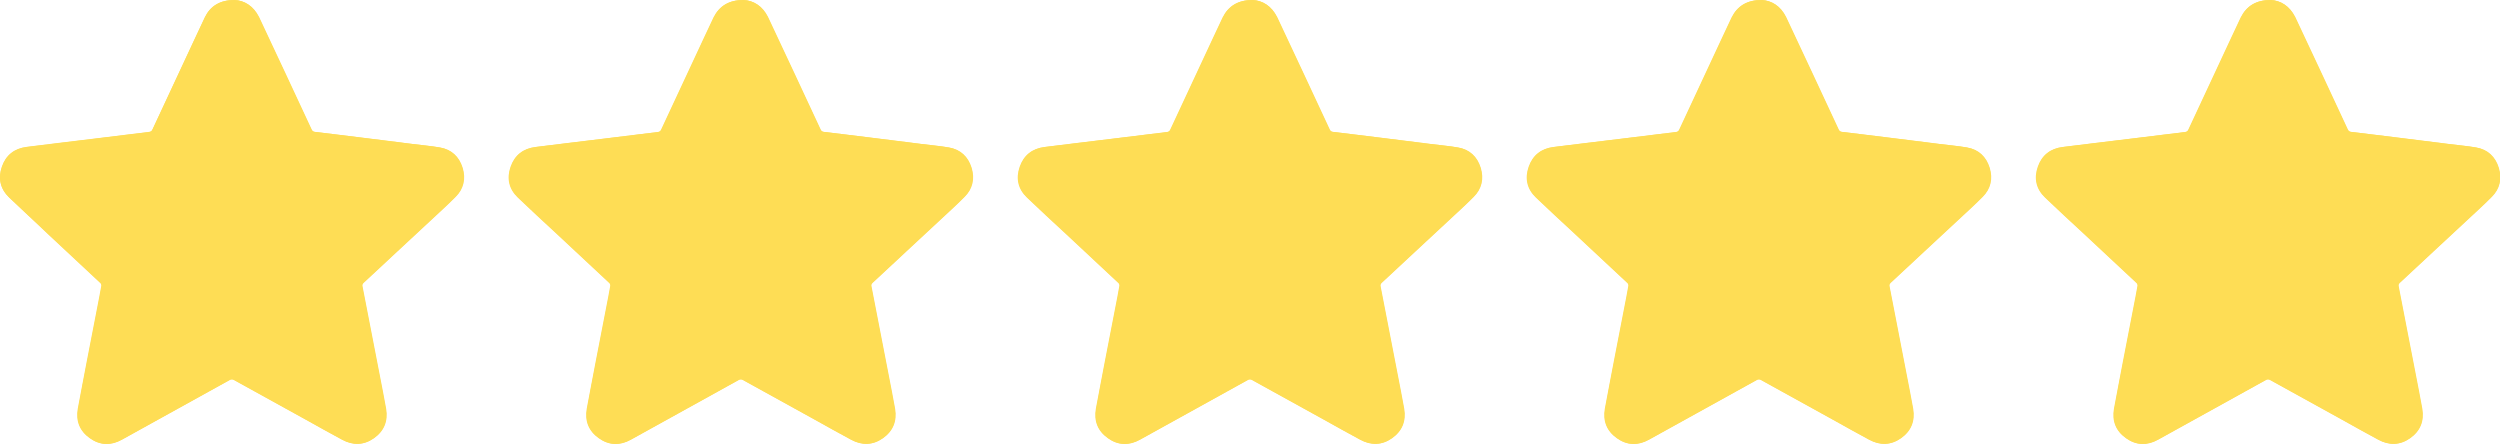 <?xml version="1.0" encoding="UTF-8"?> <svg xmlns="http://www.w3.org/2000/svg" xmlns:xlink="http://www.w3.org/1999/xlink" version="1.1" id="Слой_1" x="0px" y="0px" viewBox="0 0 1617 287.1" style="enable-background:new 0 0 1617 287.1;" xml:space="preserve"> <style type="text/css"> .st0{fill:#FEDD55;} </style> <g id="_x33_SLyVD_00000021083211572005262000000012385685726187764111_"> <g> <path class="st0" d="M151.7,0c-9.5,0-15.7,4-19.1,11.2c-2.1,4.4-4.1,8.8-6.2,13.2c-9.3,19.8-18.5,39.6-27.7,59.4 c-0.5,1.1-1.2,1.5-2.2,1.6c-11.7,1.4-23.4,2.9-35,4.3c-14.7,1.8-29.5,3.6-44.2,5.4c-7.9,1-13.4,5.2-16,12.8 c-2.6,7.5-1,14.4,4.7,19.9c8.1,7.8,16.4,15.3,24.5,22.9c11.6,10.8,23.1,21.6,34.7,32.4c0.4,0.4,0.7,1.2,0.6,1.8 c-0.8,4.6-1.7,9.2-2.6,13.8c-2.3,12-4.7,24-7,36.1c-1.9,9.8-3.9,19.6-5.6,29.5c-1.4,7.9,1.1,14.5,7.7,19.1 c6.6,4.7,13.6,4.9,20.6,1c23.4-12.9,46.7-25.9,70.1-38.8c0.6-0.3,1.6-0.3,2.2,0c15.7,8.6,31.4,17.3,47.1,26 c7.7,4.3,15.4,8.6,23.2,12.8c7,3.8,14,3.6,20.5-1c6.5-4.6,9.1-11.1,7.8-18.9c-1.3-7.4-2.8-14.8-4.2-22.1 c-3.7-19.1-7.4-38.1-11.1-57.2c-0.2-1.1,0.1-1.6,0.8-2.3c7.2-6.7,14.4-13.4,21.6-20.1c7-6.5,14.1-13.1,21.1-19.6 c5.6-5.3,11.4-10.4,16.8-15.9c5.2-5.2,6.6-11.7,4.5-18.7c-2.2-7.2-7.1-11.9-14.6-13.2c-5.9-1-12-1.5-18-2.3 c-10.9-1.4-21.8-2.8-32.7-4.1c-10.1-1.3-20.2-2.4-30.3-3.7c-1-0.1-1.6-0.5-2.1-1.6c-11.3-24.3-22.6-48.5-34-72.7 C163.9,3.8,158,0.3,151.7,0z"></path> <path class="st0" d="M151.7,0c6.3,0.3,12.2,3.8,15.6,11c11.4,24.2,22.7,48.5,34,72.7c0.5,1,1.1,1.4,2.1,1.6 c10.1,1.2,20.2,2.4,30.3,3.7c10.9,1.4,21.8,2.8,32.7,4.1c6,0.8,12,1.2,18,2.3c7.5,1.3,12.4,6,14.6,13.2c2.1,7,0.7,13.5-4.5,18.7 c-5.4,5.5-11.2,10.6-16.8,15.9c-7,6.5-14.1,13.1-21.1,19.6c-7.2,6.7-14.4,13.5-21.6,20.1c-0.7,0.7-1,1.2-0.8,2.3 c3.7,19,7.4,38.1,11.1,57.2c1.4,7.4,2.9,14.7,4.2,22.1c1.3,7.9-1.3,14.3-7.8,18.9c-6.5,4.6-13.5,4.8-20.5,1 c-7.8-4.2-15.5-8.5-23.2-12.8c-15.7-8.7-31.4-17.4-47.1-26c-0.6-0.3-1.6-0.3-2.2,0c-23.4,12.9-46.7,25.9-70.1,38.8 c-7,3.9-14.1,3.7-20.6-1c-6.6-4.7-9.1-11.2-7.7-19.1c1.8-9.8,3.7-19.6,5.6-29.5c2.3-12,4.7-24,7-36.1c0.9-4.6,1.8-9.2,2.6-13.8 c0.1-0.6-0.2-1.4-0.6-1.8c-11.5-10.8-23.1-21.6-34.7-32.4C22.3,143,14,135.5,5.9,127.7c-5.8-5.5-7.3-12.4-4.7-19.9 c2.6-7.5,8.1-11.8,16-12.8c14.7-1.9,29.5-3.6,44.2-5.4c11.7-1.4,23.4-2.9,35-4.3c1.1-0.1,1.7-0.5,2.2-1.6 c9.2-19.8,18.5-39.6,27.7-59.4c2.1-4.4,4.1-8.8,6.2-13.2C136,4,142.2,0,151.7,0z"></path> </g> </g> <g id="_x33_SLyVD_00000011009772604521820810000010849663816578857128_"> <g> <path class="st0" d="M480.9,0c-9.5,0-15.7,4-19.1,11.2c-2.1,4.4-4.1,8.8-6.2,13.2c-9.3,19.8-18.5,39.6-27.7,59.4 c-0.5,1.1-1.2,1.5-2.2,1.6c-11.7,1.4-23.4,2.9-35,4.3c-14.7,1.8-29.5,3.6-44.2,5.4c-7.9,1-13.4,5.2-16,12.8 c-2.6,7.5-1,14.4,4.7,19.9c8.1,7.8,16.4,15.3,24.5,22.9c11.6,10.8,23.1,21.6,34.7,32.4c0.4,0.4,0.7,1.2,0.6,1.8 c-0.8,4.6-1.7,9.2-2.6,13.8c-2.3,12-4.7,24-7,36.1c-1.9,9.8-3.9,19.6-5.6,29.5c-1.4,7.9,1.1,14.5,7.7,19.1 c6.6,4.7,13.6,4.9,20.6,1c23.4-12.9,46.7-25.9,70.1-38.8c0.6-0.3,1.6-0.3,2.2,0c15.7,8.6,31.4,17.3,47.1,26 c7.7,4.3,15.4,8.6,23.2,12.8c7,3.8,14,3.6,20.5-1c6.5-4.6,9.1-11.1,7.8-18.9c-1.3-7.4-2.8-14.8-4.2-22.1 c-3.7-19.1-7.4-38.1-11.1-57.2c-0.2-1.1,0.1-1.6,0.8-2.3c7.2-6.7,14.4-13.4,21.6-20.1c7-6.5,14.1-13.1,21.1-19.6 c5.6-5.3,11.4-10.4,16.8-15.9c5.2-5.2,6.6-11.7,4.5-18.7c-2.2-7.2-7.1-11.9-14.6-13.2c-5.9-1-12-1.5-18-2.3 c-10.9-1.4-21.8-2.8-32.7-4.1c-10.1-1.3-20.2-2.4-30.3-3.7c-1-0.1-1.6-0.5-2.1-1.6c-11.3-24.3-22.6-48.5-34-72.7 C493.2,3.8,487.3,0.3,480.9,0z"></path> <path class="st0" d="M480.9,0c6.3,0.3,12.2,3.8,15.6,11c11.4,24.2,22.7,48.5,34,72.7c0.5,1,1.1,1.4,2.1,1.6 c10.1,1.2,20.2,2.4,30.3,3.7c10.9,1.4,21.8,2.8,32.7,4.1c6,0.8,12,1.2,18,2.3c7.5,1.3,12.4,6,14.6,13.2c2.1,7,0.7,13.5-4.5,18.7 c-5.4,5.5-11.2,10.6-16.8,15.9c-7,6.5-14.1,13.1-21.1,19.6c-7.2,6.7-14.4,13.5-21.6,20.1c-0.7,0.7-1,1.2-0.8,2.3 c3.7,19,7.4,38.1,11.1,57.2c1.4,7.4,2.9,14.7,4.2,22.1c1.3,7.9-1.3,14.3-7.8,18.9c-6.5,4.6-13.5,4.8-20.5,1 c-7.8-4.2-15.5-8.5-23.2-12.8c-15.7-8.7-31.4-17.4-47.1-26c-0.6-0.3-1.6-0.3-2.2,0c-23.4,12.9-46.7,25.9-70.1,38.8 c-7,3.9-14.1,3.7-20.6-1c-6.6-4.7-9.1-11.2-7.7-19.1c1.8-9.8,3.7-19.6,5.6-29.5c2.3-12,4.7-24,7-36.1c0.9-4.6,1.8-9.2,2.6-13.8 c0.1-0.6-0.2-1.4-0.6-1.8c-11.5-10.8-23.1-21.6-34.7-32.4c-8.2-7.6-16.5-15.2-24.5-22.9c-5.8-5.5-7.3-12.4-4.7-19.9 c2.6-7.5,8.1-11.8,16-12.8c14.7-1.9,29.5-3.6,44.2-5.4c11.7-1.4,23.4-2.9,35-4.3c1.1-0.1,1.7-0.5,2.2-1.6 c9.2-19.8,18.5-39.6,27.7-59.4c2.1-4.4,4.1-8.8,6.2-13.2C465.2,4,471.4,0,480.9,0z"></path> </g> </g> <g id="_x33_SLyVD_00000142863292598910169040000017008903475439379099_"> <g> <path class="st0" d="M810.2,0c-9.5,0-15.7,4-19.1,11.2c-2.1,4.4-4.1,8.8-6.2,13.2c-9.3,19.8-18.5,39.6-27.7,59.4 c-0.5,1.1-1.2,1.5-2.2,1.6c-11.7,1.4-23.4,2.9-35,4.3c-14.7,1.8-29.5,3.6-44.2,5.4c-7.9,1-13.4,5.2-16,12.8 c-2.6,7.5-1,14.4,4.7,19.9c8.1,7.8,16.4,15.3,24.5,22.9c11.6,10.8,23.1,21.6,34.7,32.4c0.4,0.4,0.7,1.2,0.6,1.8 c-0.8,4.6-1.7,9.2-2.6,13.8c-2.3,12-4.7,24-7,36.1c-1.9,9.8-3.9,19.6-5.6,29.5c-1.4,7.9,1.1,14.5,7.7,19.1 c6.6,4.7,13.6,4.9,20.6,1c23.4-12.9,46.7-25.9,70.1-38.8c0.6-0.3,1.6-0.3,2.2,0c15.7,8.6,31.4,17.3,47.1,26 c7.7,4.3,15.4,8.6,23.2,12.8c7,3.8,14,3.6,20.5-1c6.5-4.6,9.1-11.1,7.8-18.9c-1.3-7.4-2.8-14.8-4.2-22.1 c-3.7-19.1-7.4-38.1-11.1-57.2c-0.2-1.1,0.1-1.6,0.8-2.3c7.2-6.7,14.4-13.4,21.6-20.1c7-6.5,14.1-13.1,21.1-19.6 c5.6-5.3,11.4-10.4,16.8-15.9c5.2-5.2,6.6-11.7,4.5-18.7c-2.2-7.2-7.1-11.9-14.6-13.2c-5.9-1-12-1.5-18-2.3 c-10.9-1.4-21.8-2.8-32.7-4.1c-10.1-1.3-20.2-2.4-30.3-3.7c-1-0.1-1.6-0.5-2.1-1.6c-11.3-24.3-22.6-48.5-34-72.7 C822.4,3.8,816.5,0.3,810.2,0z"></path> <path class="st0" d="M810.2,0c6.3,0.3,12.2,3.8,15.6,11c11.4,24.2,22.7,48.5,34,72.7c0.5,1,1.1,1.4,2.1,1.6 c10.1,1.2,20.2,2.4,30.3,3.7c10.9,1.4,21.8,2.8,32.7,4.1c6,0.8,12,1.2,18,2.3c7.5,1.3,12.4,6,14.6,13.2c2.1,7,0.7,13.5-4.5,18.7 c-5.4,5.5-11.2,10.6-16.8,15.9c-7,6.5-14.1,13.1-21.1,19.6c-7.2,6.7-14.4,13.5-21.6,20.1c-0.7,0.7-1,1.2-0.8,2.3 c3.7,19,7.4,38.1,11.1,57.2c1.4,7.4,2.9,14.7,4.2,22.1c1.3,7.9-1.3,14.3-7.8,18.9c-6.5,4.6-13.5,4.8-20.5,1 c-7.8-4.2-15.5-8.5-23.2-12.8c-15.7-8.7-31.4-17.4-47.1-26c-0.6-0.3-1.6-0.3-2.2,0c-23.4,12.9-46.7,25.9-70.1,38.8 c-7,3.9-14.1,3.7-20.6-1c-6.6-4.7-9.1-11.2-7.7-19.1c1.8-9.8,3.7-19.6,5.6-29.5c2.3-12,4.7-24,7-36.1c0.9-4.6,1.8-9.2,2.6-13.8 c0.1-0.6-0.2-1.4-0.6-1.8c-11.5-10.8-23.1-21.6-34.7-32.4c-8.2-7.6-16.5-15.2-24.5-22.9c-5.8-5.5-7.3-12.4-4.7-19.9 c2.6-7.5,8.1-11.8,16-12.8c14.7-1.9,29.5-3.6,44.2-5.4c11.7-1.4,23.4-2.9,35-4.3c1.1-0.1,1.7-0.5,2.2-1.6 c9.2-19.8,18.5-39.6,27.7-59.4c2.1-4.4,4.1-8.8,6.2-13.2C794.5,4,800.7,0,810.2,0z"></path> </g> </g> <g id="_x33_SLyVD_00000117668103450731327360000000866989932813106367_"> <g> <path class="st0" d="M1139.4,0c-9.5,0-15.7,4-19.1,11.2c-2.1,4.4-4.1,8.8-6.2,13.2c-9.3,19.8-18.5,39.6-27.7,59.4 c-0.5,1.1-1.2,1.5-2.2,1.6c-11.7,1.4-23.4,2.9-35,4.3c-14.7,1.8-29.5,3.6-44.2,5.4c-7.9,1-13.4,5.2-16,12.8 c-2.6,7.5-1,14.4,4.7,19.9c8.1,7.8,16.4,15.3,24.5,22.9c11.6,10.8,23.1,21.6,34.7,32.4c0.4,0.4,0.7,1.2,0.6,1.8 c-0.8,4.6-1.7,9.2-2.6,13.8c-2.3,12-4.7,24-7,36.1c-1.9,9.8-3.9,19.6-5.6,29.5c-1.4,7.9,1.1,14.5,7.7,19.1 c6.6,4.7,13.6,4.9,20.6,1c23.4-12.9,46.7-25.9,70.1-38.8c0.6-0.3,1.6-0.3,2.2,0c15.7,8.6,31.4,17.3,47.1,26 c7.7,4.3,15.4,8.6,23.2,12.8c7,3.8,14,3.6,20.5-1c6.5-4.6,9.1-11.1,7.8-18.9c-1.3-7.4-2.8-14.8-4.2-22.1 c-3.7-19.1-7.4-38.1-11.1-57.2c-0.2-1.1,0.1-1.6,0.8-2.3c7.2-6.7,14.4-13.4,21.6-20.1c7-6.5,14.1-13.1,21.1-19.6 c5.6-5.3,11.4-10.4,16.8-15.9c5.2-5.2,6.6-11.7,4.5-18.7c-2.2-7.2-7.1-11.9-14.6-13.2c-5.9-1-12-1.5-18-2.3 c-10.9-1.4-21.8-2.8-32.7-4.1c-10.1-1.3-20.2-2.4-30.3-3.7c-1-0.1-1.6-0.5-2.1-1.6c-11.3-24.3-22.6-48.5-34-72.7 C1151.7,3.8,1145.8,0.3,1139.4,0z"></path> <path class="st0" d="M1139.4,0c6.3,0.3,12.2,3.8,15.6,11c11.4,24.2,22.7,48.5,34,72.7c0.5,1,1.1,1.4,2.1,1.6 c10.1,1.2,20.2,2.4,30.3,3.7c10.9,1.4,21.8,2.8,32.7,4.1c6,0.8,12,1.2,18,2.3c7.5,1.3,12.4,6,14.6,13.2c2.1,7,0.7,13.5-4.5,18.7 c-5.4,5.5-11.2,10.6-16.8,15.9c-7,6.5-14.1,13.1-21.1,19.6c-7.2,6.7-14.4,13.5-21.6,20.1c-0.7,0.7-1,1.2-0.8,2.3 c3.7,19,7.4,38.1,11.1,57.2c1.4,7.4,2.9,14.7,4.2,22.1c1.3,7.9-1.3,14.3-7.8,18.9c-6.5,4.6-13.5,4.8-20.5,1 c-7.8-4.2-15.5-8.5-23.2-12.8c-15.7-8.7-31.4-17.4-47.1-26c-0.6-0.3-1.6-0.3-2.2,0c-23.4,12.9-46.7,25.9-70.1,38.8 c-7,3.9-14.1,3.7-20.6-1c-6.6-4.7-9.1-11.2-7.7-19.1c1.8-9.8,3.7-19.6,5.6-29.5c2.3-12,4.7-24,7-36.1c0.9-4.6,1.8-9.2,2.6-13.8 c0.1-0.6-0.2-1.4-0.6-1.8c-11.5-10.8-23.1-21.6-34.7-32.4c-8.2-7.6-16.5-15.2-24.5-22.9c-5.8-5.5-7.3-12.4-4.7-19.9 c2.6-7.5,8.1-11.8,16-12.8c14.7-1.9,29.5-3.6,44.2-5.4c11.7-1.4,23.4-2.9,35-4.3c1.1-0.1,1.7-0.5,2.2-1.6 c9.2-19.8,18.5-39.6,27.7-59.4c2.1-4.4,4.1-8.8,6.2-13.2C1123.7,4,1129.9,0,1139.4,0z"></path> </g> </g> <g id="_x33_SLyVD_00000098899625115495141630000009032313343121268115_"> <g> <path class="st0" d="M1468.7,0c-9.5,0-15.7,4-19.1,11.2c-2.1,4.4-4.1,8.8-6.2,13.2c-9.3,19.8-18.5,39.6-27.7,59.4 c-0.5,1.1-1.2,1.5-2.2,1.6c-11.7,1.4-23.4,2.9-35,4.3c-14.7,1.8-29.5,3.6-44.2,5.4c-7.9,1-13.4,5.2-16,12.8 c-2.6,7.5-1,14.4,4.7,19.9c8.1,7.8,16.4,15.3,24.5,22.9c11.6,10.8,23.1,21.6,34.7,32.4c0.4,0.4,0.7,1.2,0.6,1.8 c-0.8,4.6-1.7,9.2-2.6,13.8c-2.3,12-4.7,24-7,36.1c-1.9,9.8-3.9,19.6-5.6,29.5c-1.4,7.9,1.1,14.5,7.7,19.1 c6.6,4.7,13.6,4.9,20.6,1c23.4-12.9,46.7-25.9,70.1-38.8c0.6-0.3,1.6-0.3,2.2,0c15.7,8.6,31.4,17.3,47.1,26 c7.7,4.3,15.4,8.6,23.2,12.8c7,3.8,14,3.6,20.5-1c6.5-4.6,9.1-11.1,7.8-18.9c-1.3-7.4-2.8-14.8-4.2-22.1 c-3.7-19.1-7.4-38.1-11.1-57.2c-0.2-1.1,0.1-1.6,0.8-2.3c7.2-6.7,14.4-13.4,21.6-20.1c7-6.5,14.1-13.1,21.1-19.6 c5.6-5.3,11.4-10.4,16.8-15.9c5.2-5.2,6.6-11.7,4.5-18.7c-2.2-7.2-7.1-11.9-14.6-13.2c-5.9-1-12-1.5-18-2.3 c-10.9-1.4-21.8-2.8-32.7-4.1c-10.1-1.3-20.2-2.4-30.3-3.7c-1-0.1-1.6-0.5-2.1-1.6c-11.3-24.3-22.6-48.5-34-72.7 C1480.9,3.8,1475,0.3,1468.7,0z"></path> <path class="st0" d="M1468.7,0c6.3,0.3,12.2,3.8,15.6,11c11.4,24.2,22.7,48.5,34,72.7c0.5,1,1.1,1.4,2.1,1.6 c10.1,1.2,20.2,2.4,30.3,3.7c10.9,1.4,21.8,2.8,32.7,4.1c6,0.8,12,1.2,18,2.3c7.5,1.3,12.4,6,14.6,13.2c2.1,7,0.7,13.5-4.5,18.7 c-5.4,5.5-11.2,10.6-16.8,15.9c-7,6.5-14.1,13.1-21.1,19.6c-7.2,6.7-14.4,13.5-21.6,20.1c-0.7,0.7-1,1.2-0.8,2.3 c3.7,19,7.4,38.1,11.1,57.2c1.4,7.4,2.9,14.7,4.2,22.1c1.3,7.9-1.3,14.3-7.8,18.9c-6.5,4.6-13.5,4.8-20.5,1 c-7.8-4.2-15.5-8.5-23.2-12.8c-15.7-8.7-31.4-17.4-47.1-26c-0.6-0.3-1.6-0.3-2.2,0c-23.4,12.9-46.7,25.9-70.1,38.8 c-7,3.9-14.1,3.7-20.6-1c-6.6-4.7-9.1-11.2-7.7-19.1c1.8-9.8,3.7-19.6,5.6-29.5c2.3-12,4.7-24,7-36.1c0.9-4.6,1.8-9.2,2.6-13.8 c0.1-0.6-0.2-1.4-0.6-1.8c-11.5-10.8-23.1-21.6-34.7-32.4c-8.2-7.6-16.5-15.2-24.5-22.9c-5.8-5.5-7.3-12.4-4.7-19.9 c2.6-7.5,8.1-11.8,16-12.8c14.7-1.9,29.5-3.6,44.2-5.4c11.7-1.4,23.4-2.9,35-4.3c1.1-0.1,1.7-0.5,2.2-1.6 c9.2-19.8,18.5-39.6,27.7-59.4c2.1-4.4,4.1-8.8,6.2-13.2C1453,4,1459.2,0,1468.7,0z"></path> </g> </g> </svg> 